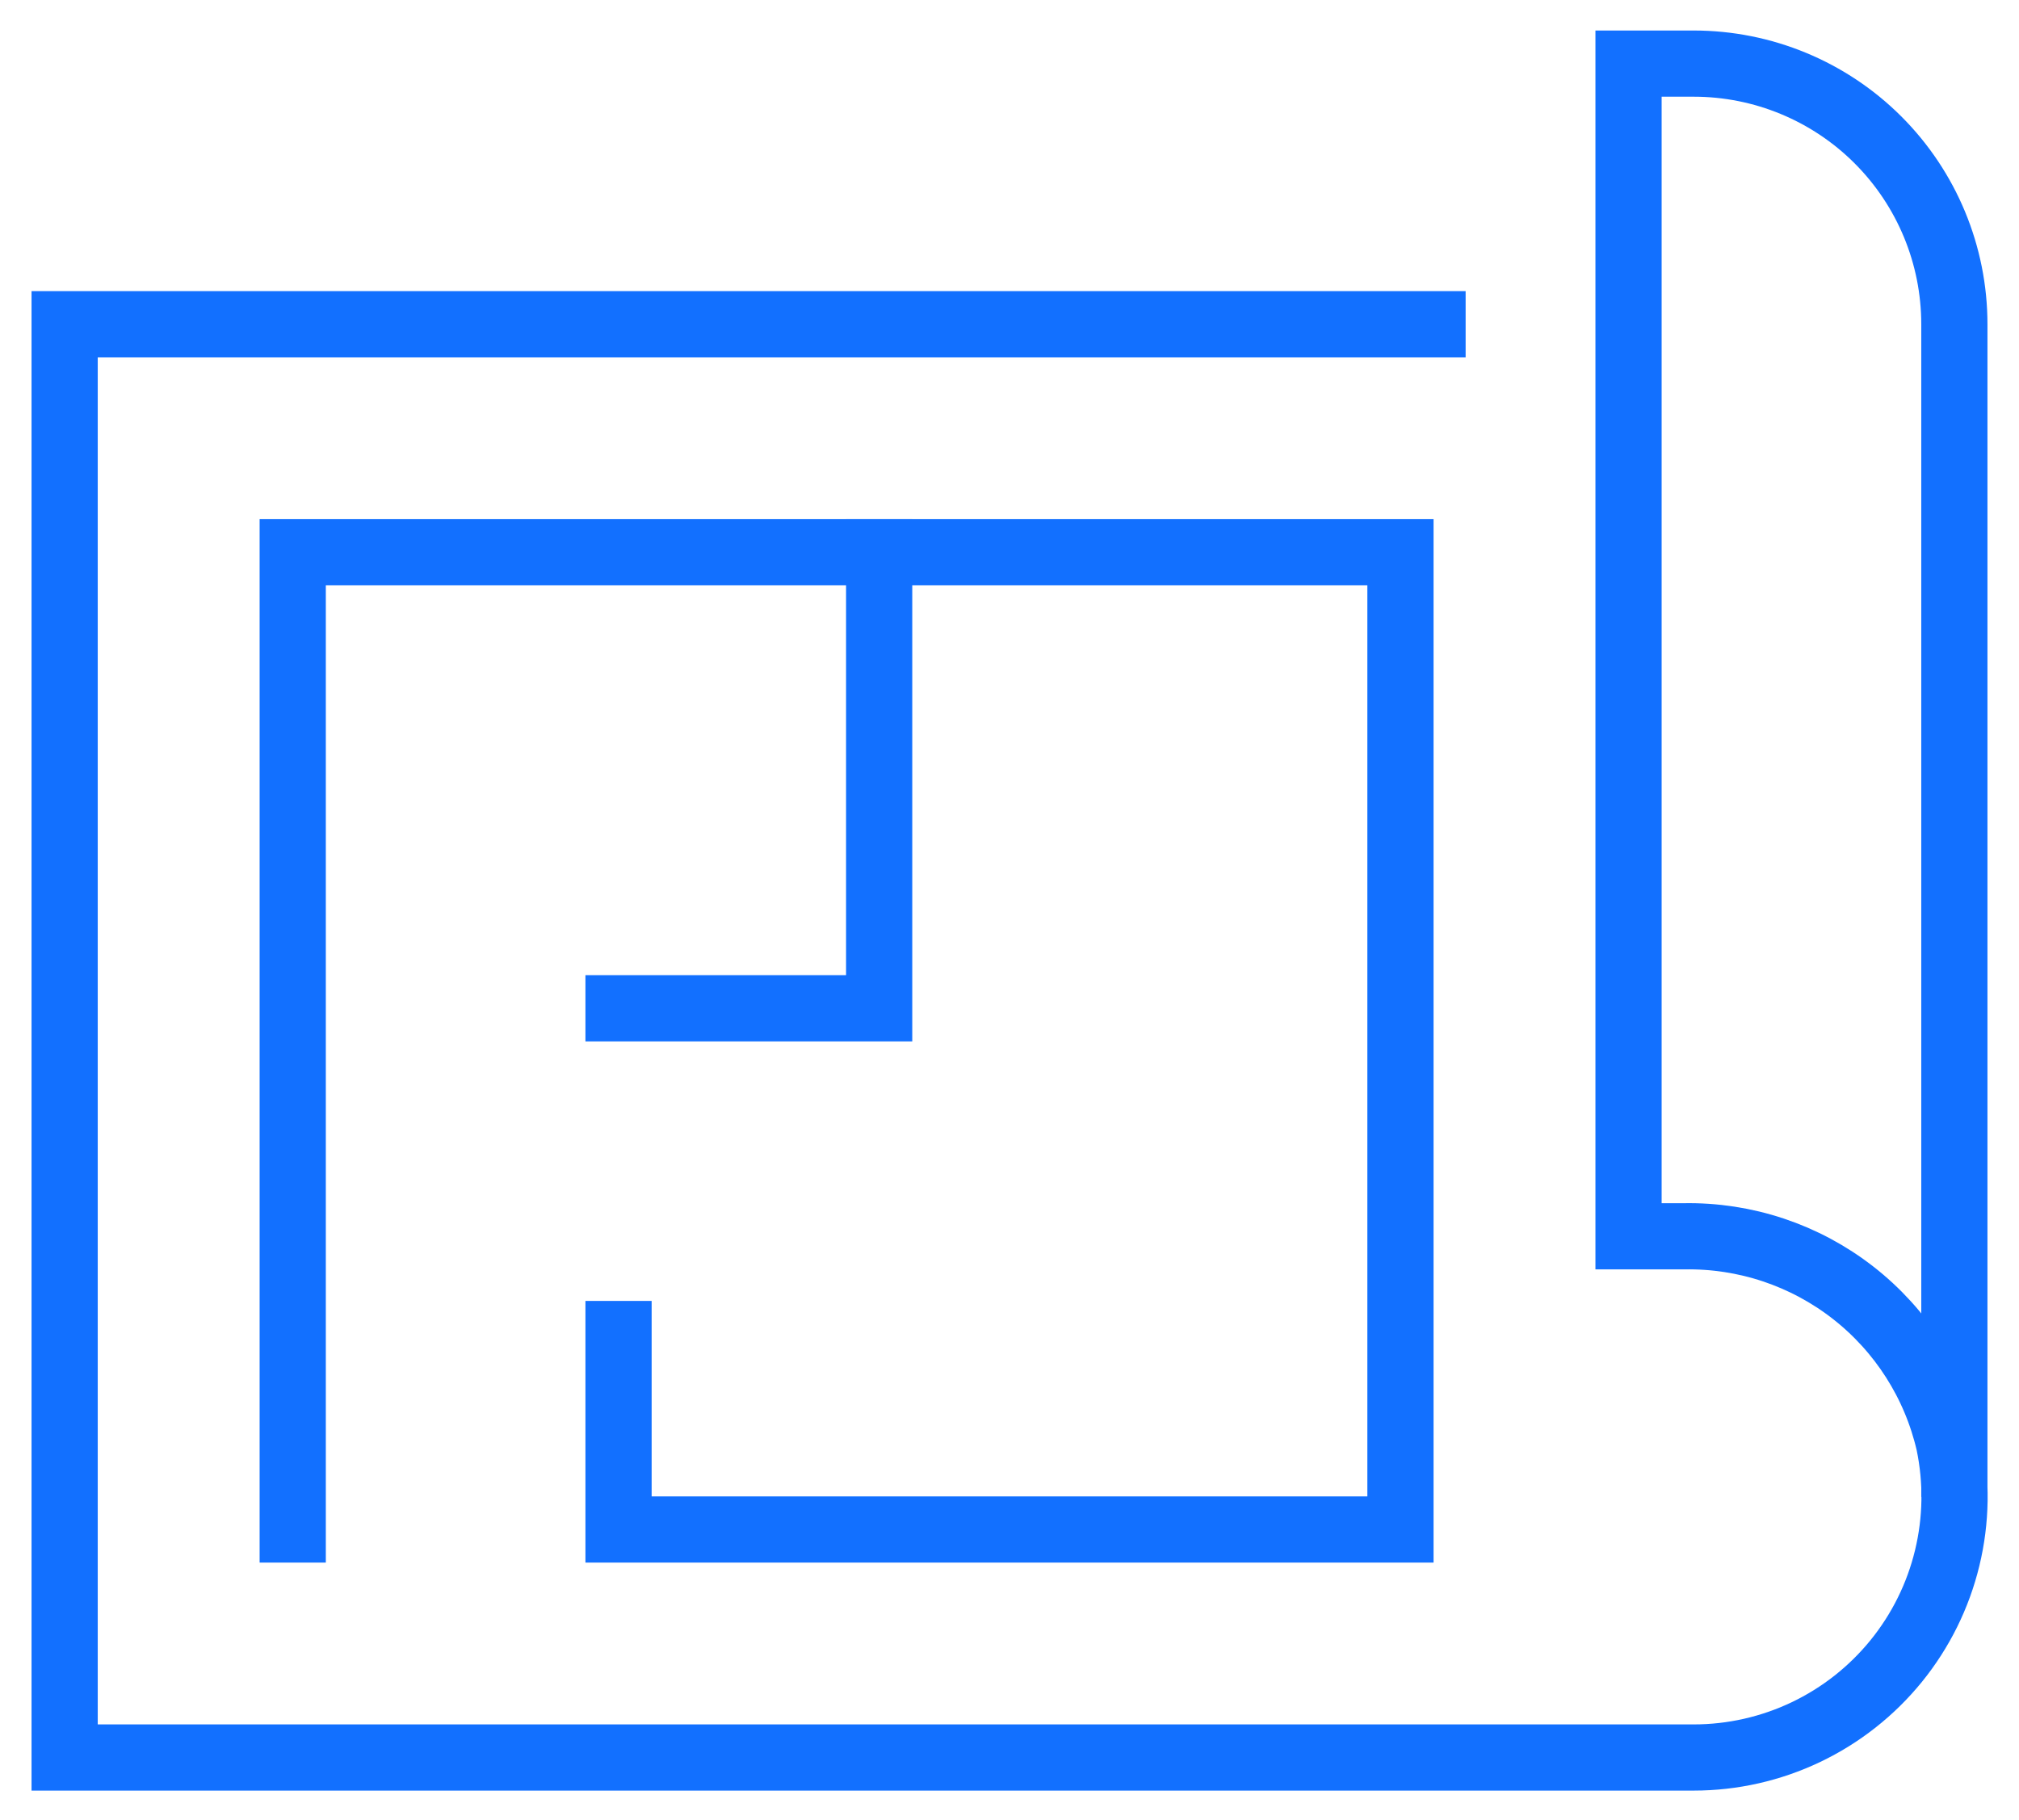 <svg width="61" height="55" viewBox="0 0 61 55" fill="none" xmlns="http://www.w3.org/2000/svg">
<path d="M18.688 40.312V46.219H42.312V16.688H8.844V46.219" stroke="#1270FF" stroke-width="2" stroke-miterlimit="10" stroke-linecap="square"/>
<path d="M59.047 45.234V9.797C59.047 7.708 58.217 5.705 56.74 4.228C55.264 2.752 53.261 1.922 51.172 1.922H49.203V37.359H50.877C52.725 37.325 54.529 37.927 55.987 39.064C57.445 40.201 58.468 41.805 58.885 43.606C59.125 44.754 59.107 45.94 58.831 47.08C58.556 48.219 58.029 49.283 57.29 50.194C56.551 51.104 55.619 51.838 54.56 52.343C53.502 52.847 52.344 53.109 51.172 53.109H1.953V9.797H44.281" stroke="#1270FF" stroke-width="2" stroke-miterlimit="10"/>
<path d="M26.562 16.688V30.469H18.688" stroke="#1270FF" stroke-width="2" stroke-miterlimit="10" stroke-linecap="square"/>
</svg>
